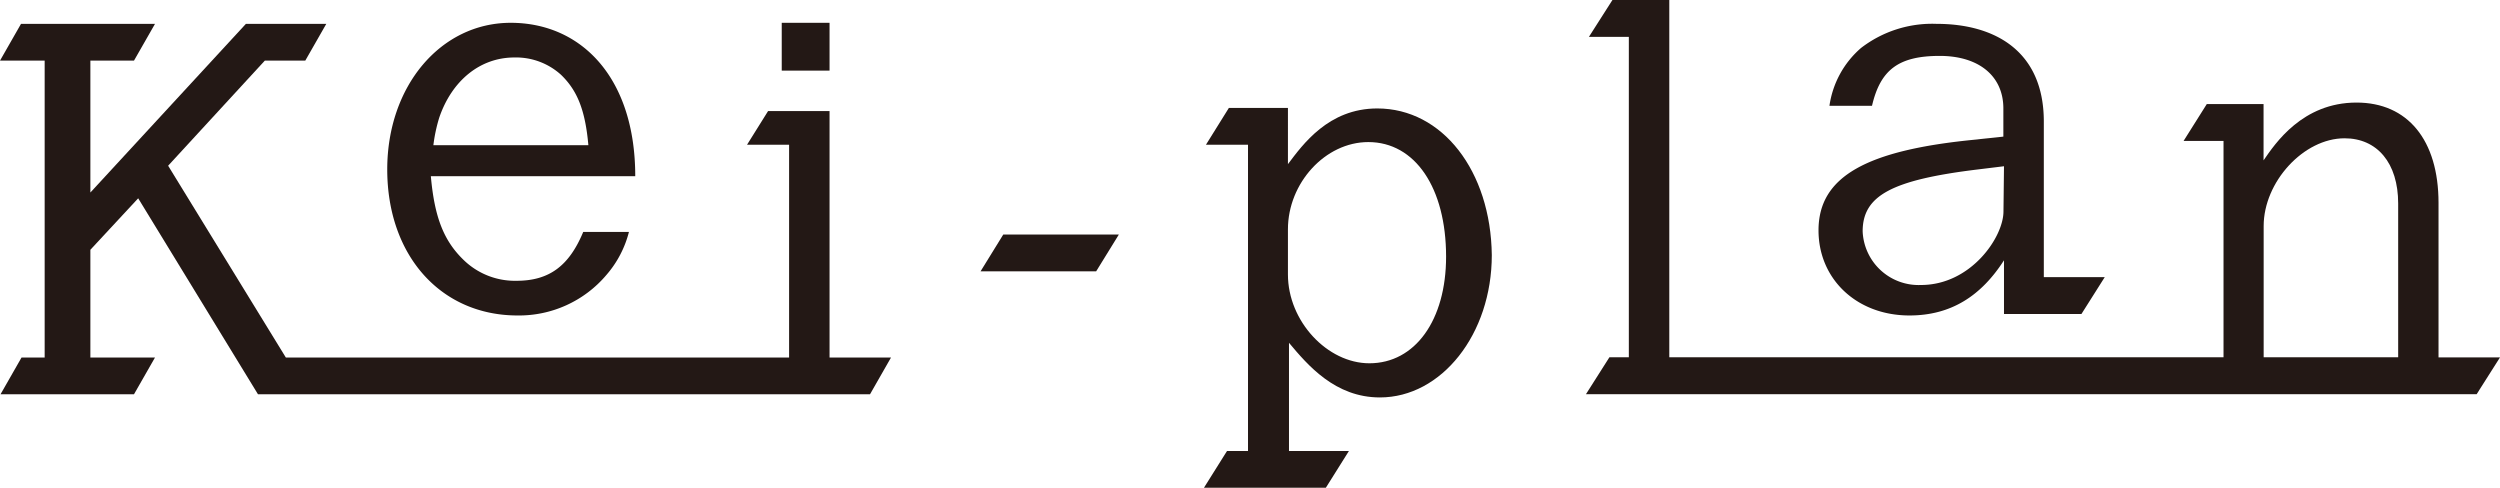 <svg xmlns="http://www.w3.org/2000/svg" viewBox="0 0 237.9 46.41"><defs><style>.cls-1{fill:#231815;}</style></defs><title>kp_name01</title><g id="レイヤー_2" data-name="レイヤー 2"><g id="提案1"><path class="cls-1" d="M48.6,2.17c-6.65,0-11.75,6-11.75,13.95,0,8.2,5.1,13.9,12.4,13.9a10.89,10.89,0,0,0,8.45-3.85,10,10,0,0,0,2.15-4.1H55.5c-1.35,3.25-3.25,4.65-6.35,4.65a7,7,0,0,1-5.05-2c-1.85-1.8-2.75-4-3.1-7.95H60.45C60.45,7.37,55.3,2.17,48.6,2.17ZM41.24,13.82a15.12,15.12,0,0,1,.55-2.6c1.2-3.55,3.9-5.75,7.15-5.75a6.37,6.37,0,0,1,4.45,1.65c1.55,1.5,2.3,3.35,2.6,6.7Z"/><rect class="cls-1" x="74.39" y="2.17" width="4.55" height="4.55"/><polygon class="cls-1" points="78.94 10.57 73.09 10.57 71.09 13.77 75.09 13.77 75.09 34.02 27.2 34.02 16 15.77 25.2 5.77 29.05 5.77 31.05 2.27 23.4 2.27 8.6 18.32 8.6 5.77 12.75 5.77 14.75 2.27 2 2.27 0 5.77 4.25 5.77 4.25 34.02 2.05 34.02 0.05 37.52 12.75 37.52 14.75 34.02 8.6 34.02 8.6 23.77 13.15 18.87 24.55 37.52 71.03 37.52 82.79 37.52 84.79 34.02 78.94 34.02 78.94 10.57"/><polygon class="cls-1" points="93.31 25.82 104.31 25.82 106.47 22.32 95.47 22.32 93.31 25.82"/><path class="cls-1" d="M131.06,10.32c-4.65,0-7.1,3.45-8.5,5.3V10.27h-5.62l-2.18,3.5h4V42.92h-2l-2.19,3.49h11.6l2.19-3.49h-5.7V32.62c1.8,2.15,4.4,5.2,8.65,5.2,5.85,0,10.65-6,10.65-13.55C141.86,16.27,137.26,10.32,131.06,10.32Zm-.75,24.25c-4,0-7.75-4-7.75-8.45v-4.3c0-4.4,3.55-8.3,7.65-8.3,4.45,0,7.4,4.35,7.4,10.9C137.61,30.47,134.66,34.57,130.31,34.57Z"/><path class="cls-1" d="M188.15,13.27c-10.6,1-15.1,3.55-15.1,8.65,0,4.65,3.65,8.1,8.65,8.1,4,0,6.85-1.9,9-5.25v5.11h7.37l2.22-3.51h-5.8V11.57c0-6.75-4.7-9.3-10.2-9.3a11.09,11.09,0,0,0-7.2,2.3,8.94,8.94,0,0,0-3,5.5h4.05c.8-3.45,2.55-4.75,6.45-4.75,3.7,0,6.05,1.9,6.05,5V13C189.6,13.12,188.5,13.22,188.15,13.27Zm2.5,6.85c0,2.45-3.1,7-7.85,7a5.33,5.33,0,0,1-5.55-5.1c0-3.4,2.75-4.9,11-5.9l2.45-.3Z"/><path class="cls-1" d="M235.9,37.16l2-3.15h-5.85V19.31c0-6-2.95-9.55-7.8-9.55-5.15,0-7.75,3.9-8.85,5.5V9.9H210l-2.21,3.51h3.8V34H158.85V0h-5.41L151.2,3.51H155V34h-1.85l-2.23,3.51h84.76l.23-.36h0ZM215.41,34V21.51c0-4.2,3.8-8.35,7.7-8.35,3.1,0,5.1,2.35,5.1,6.2V34h-12.8Z"/></g></g></svg>